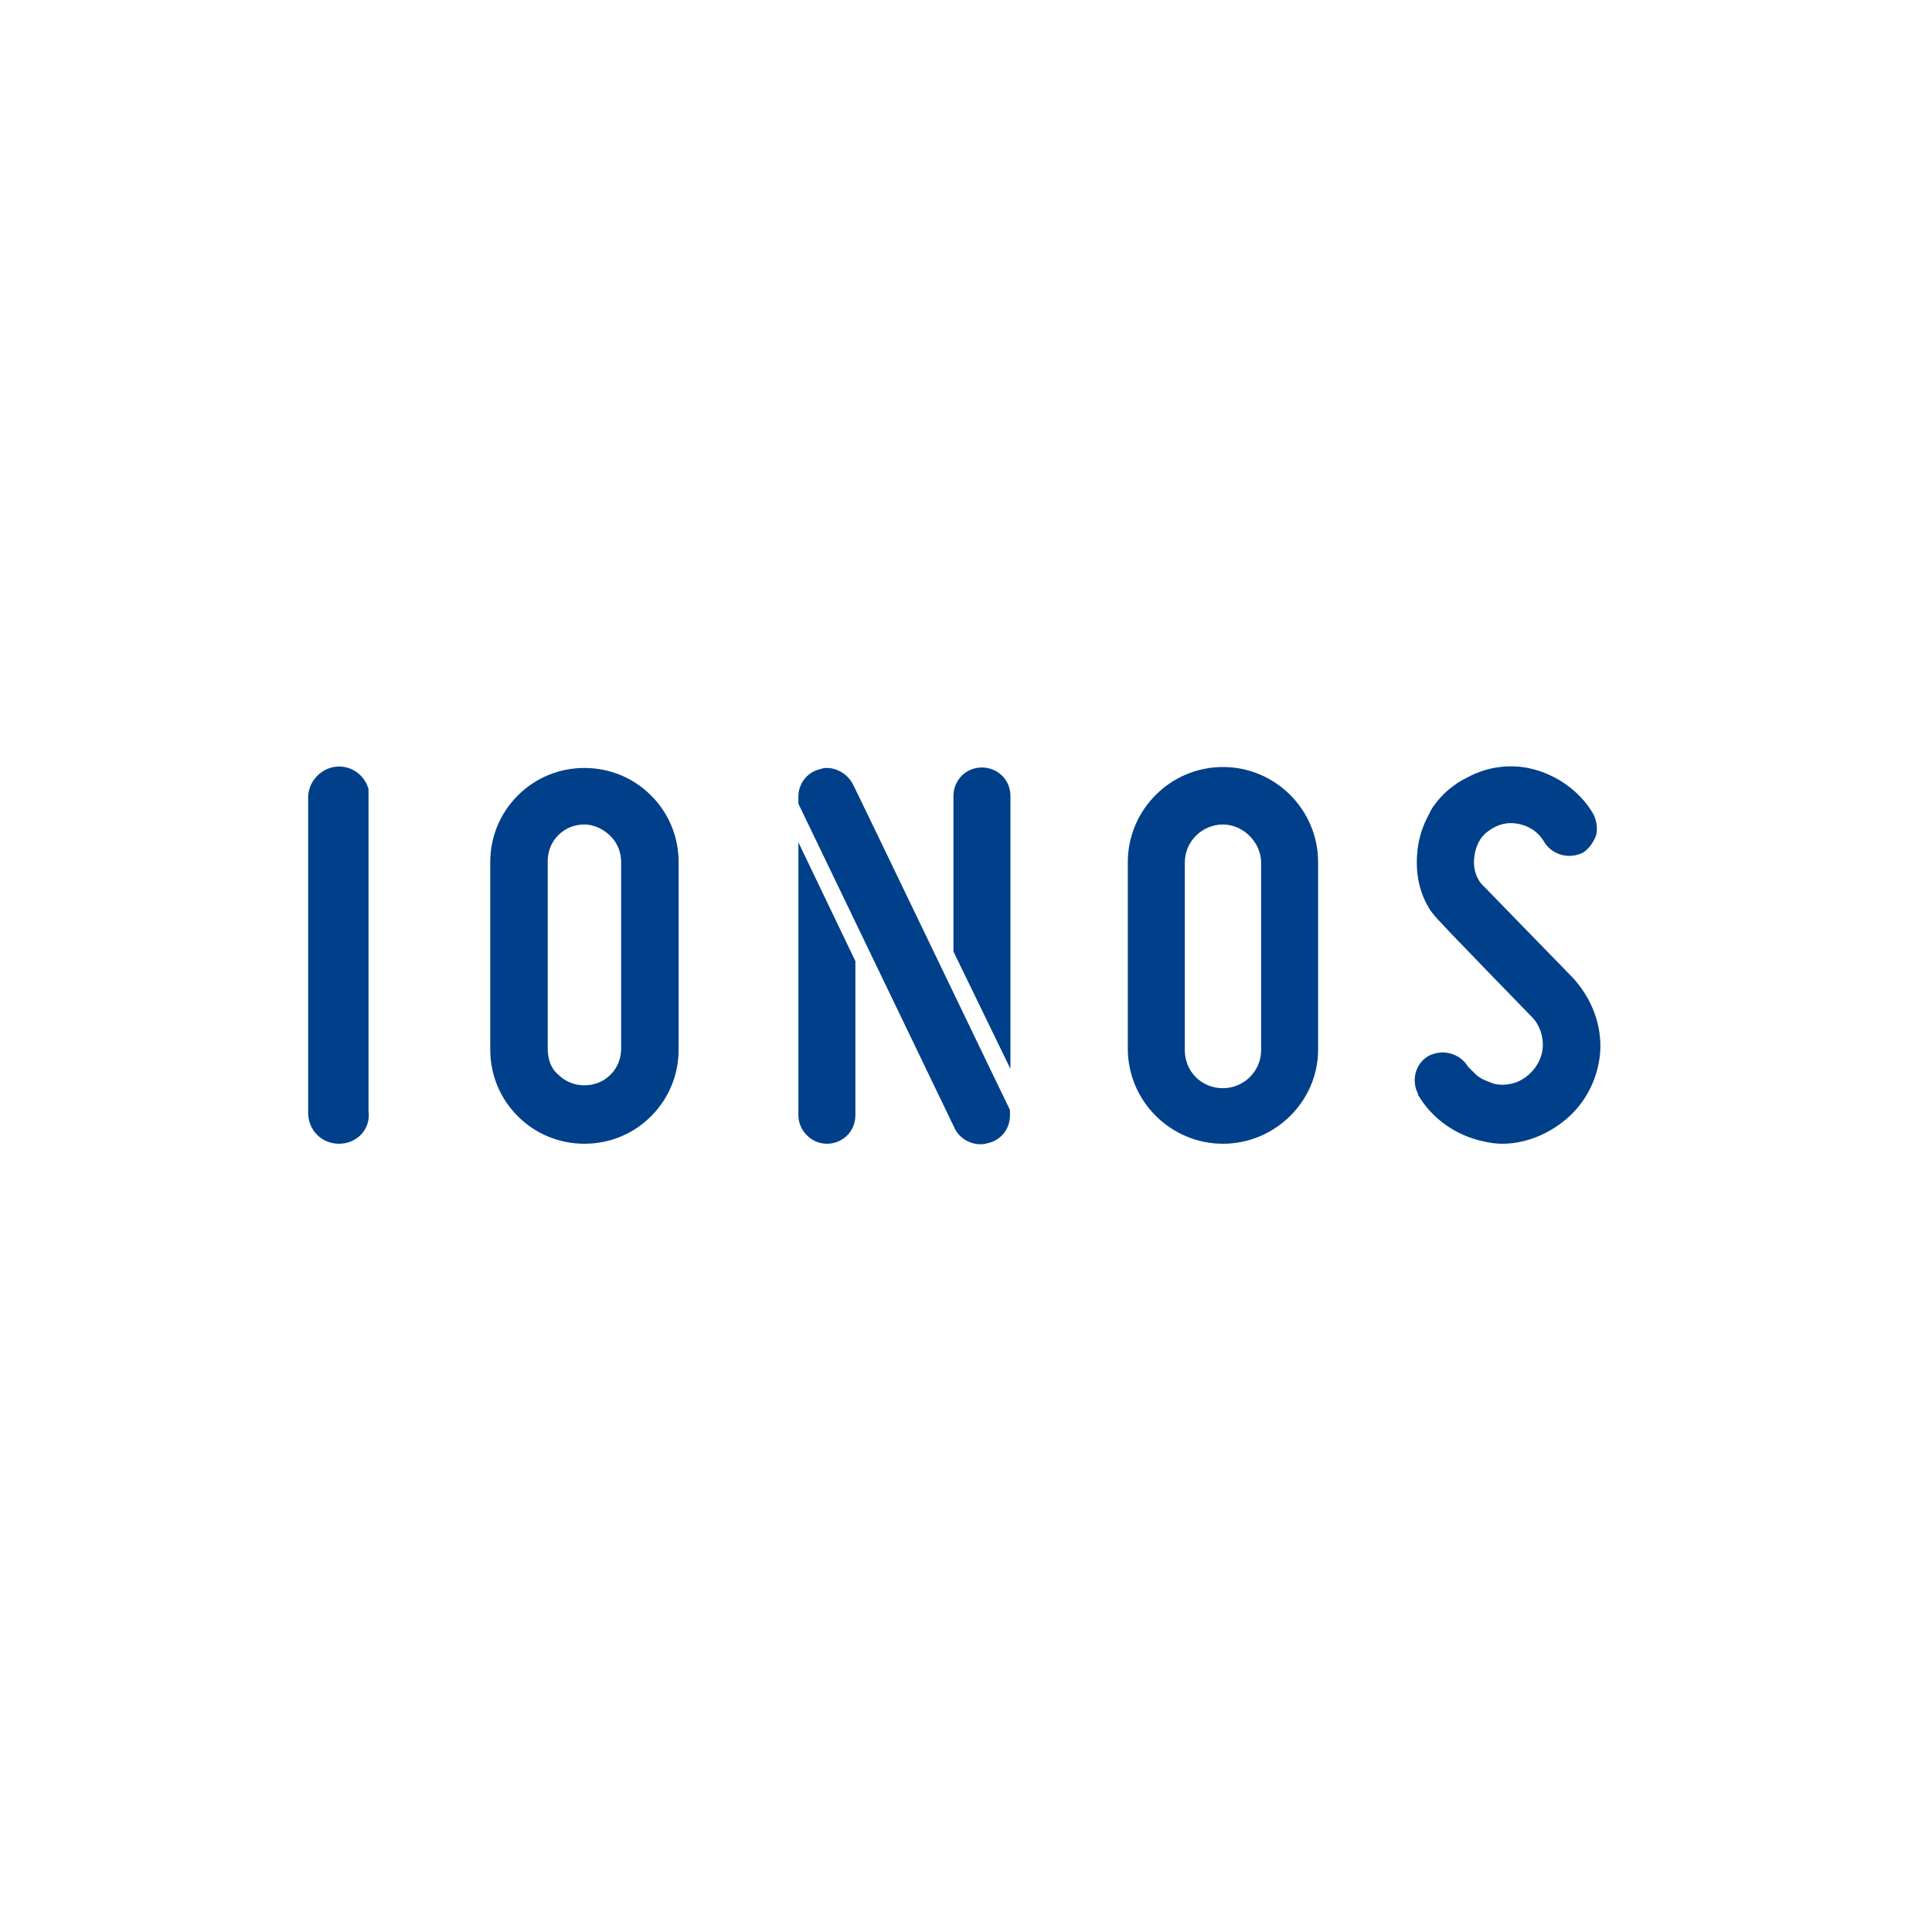 <?xml version="1.0" encoding="UTF-8"?>
<svg xmlns="http://www.w3.org/2000/svg" xmlns:xlink="http://www.w3.org/1999/xlink" version="1.1" id="einsundeins-square" x="0px" y="0px" viewBox="0 0 400 400" style="enable-background:new 0 0 400 400;" xml:space="preserve">
<style type="text/css">
	.st0{fill:#003F89;}
</style>
<path class="st0" d="M311,236.8c-1.2,0-2.7-0.2-3.9-0.5c-5.7-1.2-10.6-4.7-13.5-9.6v-0.2c-1.5-2.9-0.5-6.4,2.2-7.9  c1-0.5,2-0.7,2.9-0.7c2.2,0,4.2,1.2,5.2,2.9l0.2,0.2l0.7,0.7l0.7,0.7c1,1,2.5,1.5,3.9,2c2.2,0.5,4.7,0,6.6-1.5  c2-1.5,3.2-3.7,3.4-5.9c0.2-2.5-0.7-4.9-2.2-6.4c0,0-17.9-18.4-18.7-19.4c-0.5-0.5-1.2-1.2-2.2-2.5c-2.5-3.7-3.2-7.9-2.9-11.8  c0.2-2.9,1-5.7,2.5-8.4c0,0,0.7-1.5,1-1.7c1-1.5,2.7-3.2,4.2-4.2c1.2-1,2.9-1.7,3.4-2c3.4-1.7,7.9-2.5,12.3-1.5  c5.4,1.2,10.3,4.7,13,9.3c0.7,1.2,1,2.9,0.7,4.4c-0.5,1.5-1.5,2.9-2.7,3.7c-1,0.5-2,0.7-2.9,0.7c-2.2,0-4.2-1.2-5.2-2.9  c-1.2-2-2.9-3.2-5.2-3.7s-4.4,0-6.4,1.5c-1.7,1.2-2.7,3.2-2.9,5.7c-0.2,2.2,0.5,4.4,2.2,5.9l18.2,18.7c3.9,4.2,6.1,9.8,5.7,15.5  c-0.5,5.9-3.4,11.1-7.9,14.5C319.6,235.3,315.2,236.8,311,236.8"></path>
<path class="st0" d="M253.2,236.8c-10.8,0-19.7-8.8-19.7-19.7v-38.6c0-10.8,8.8-19.7,19.7-19.7c10.8,0,19.7,8.8,19.7,19.7v38.8  C272.9,228,264,236.8,253.2,236.8 M253.2,170.7c-4.2,0-7.9,3.4-7.9,7.9v38.8c0,4.4,3.4,7.9,7.9,7.9c4.2,0,7.9-3.4,7.9-7.9v-38.8  C261.1,174.4,257.4,170.7,253.2,170.7"></path>
<path class="st0" d="M177.1,199v31.9c0,3.4-2.7,5.9-5.9,5.9s-5.9-2.7-5.9-5.9v-56.5L177.1,199z M209.2,221.3v-56.5  c0-3.4-2.7-5.9-5.9-5.9c-3.4,0-5.9,2.7-5.9,5.9V197L209.2,221.3z M176.6,162.4C176.6,162.4,176.6,162.1,176.6,162.4  c-1-2-3.2-3.4-5.4-3.4c-0.5,0-0.7,0-1.2,0.2c-2.7,0.5-4.7,2.9-4.7,5.7v1.5l32.4,67.3c1,2,3.2,3.2,5.2,3.2c0.5,0,1,0,1.5-0.2  c2.7-0.5,4.7-2.9,4.7-5.7v-1.2C209,229.7,177.5,164.1,176.6,162.4"></path>
<path class="st0" d="M121,236.8c-5.2,0-10.1-2-13.8-5.7c-3.7-3.7-5.7-8.6-5.7-13.8v-38.8c0-5.2,2-10.1,5.7-13.8s8.6-5.7,13.8-5.7  s10.1,2,13.8,5.7s5.7,8.6,5.7,13.8v38.8c0,5.2-2,10.1-5.7,13.8S126.2,236.8,121,236.8 M121,170.7c-2,0-3.9,0.7-5.4,2.2  s-2.2,3.4-2.2,5.4v38.8c0,2.2,0.7,4.2,2.2,5.4c1.5,1.5,3.4,2.2,5.4,2.2s3.9-0.7,5.4-2.2s2.2-3.4,2.2-5.4v-38.6c0-2-0.7-3.9-2.2-5.4  C125,171.7,123,170.7,121,170.7"></path>
<path class="st0" d="M70.2,236.8c-3.7,0-6.4-2.9-6.4-6.4v-65.1v-0.2c0-3.4,2.9-6.4,6.4-6.4c2.9,0,5.4,2,6.1,4.7c0,0,0,0.2,0,0.5v0.2  c0,0.2,0,0.7,0,1c0,0,0,64.1,0,64.9C76.8,233.9,73.8,236.8,70.2,236.8"></path>
</svg>
